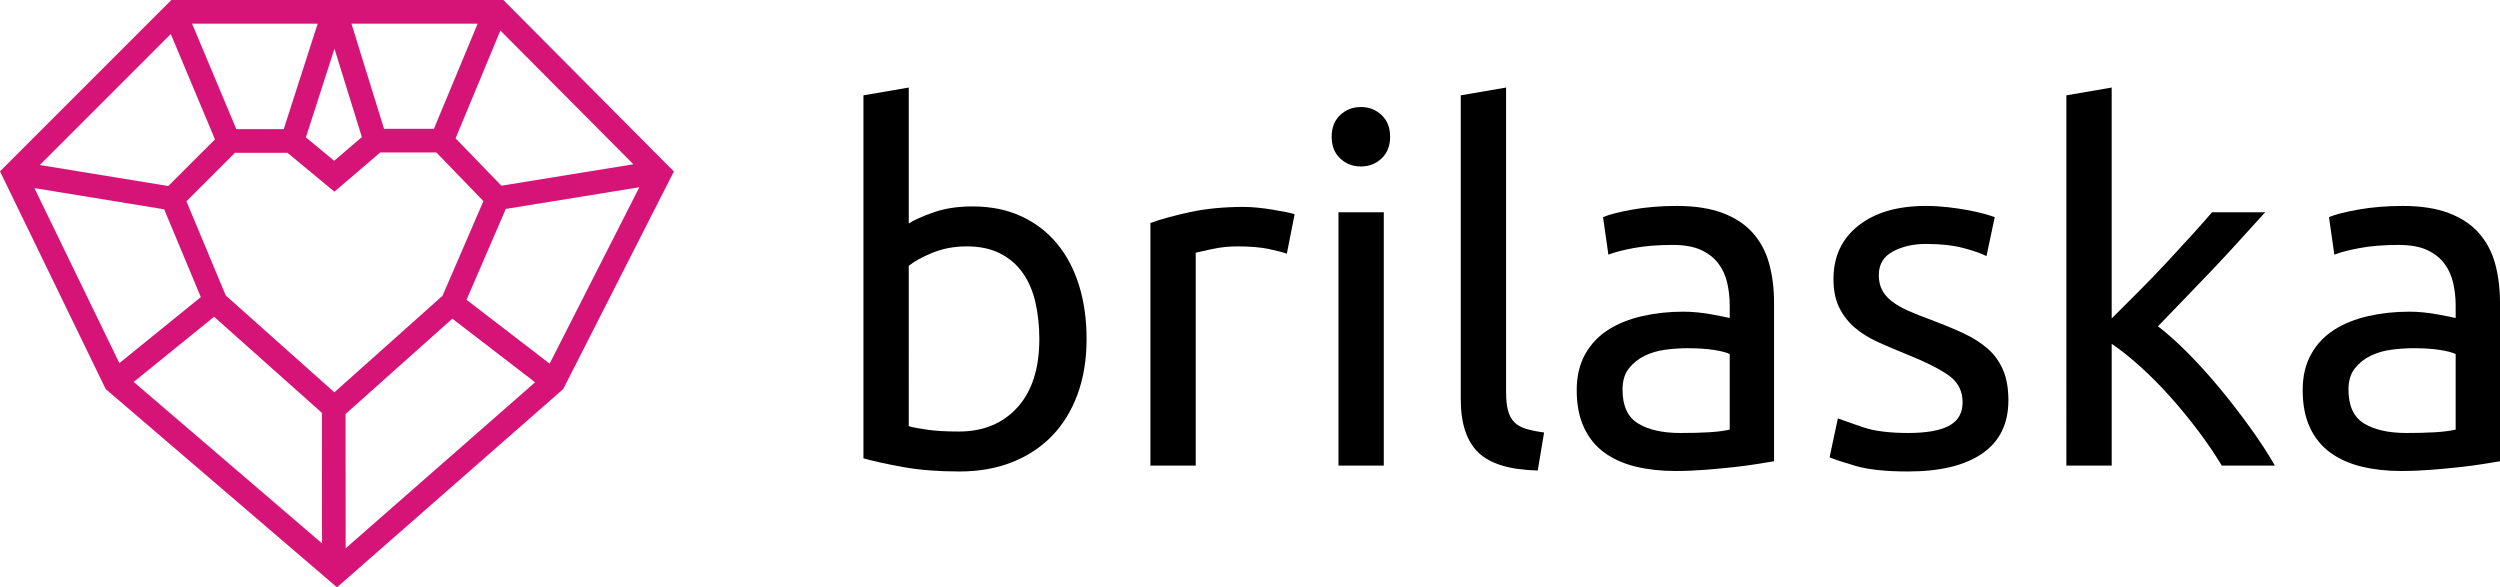 <?xml version="1.0" encoding="UTF-8" standalone="no"?>
<svg
   xmlns:dc="http://purl.org/dc/elements/1.1/"
   xmlns:cc="http://creativecommons.org/ns#"
   xmlns:rdf="http://www.w3.org/1999/02/22-rdf-syntax-ns#"
   xmlns:svg="http://www.w3.org/2000/svg"
   xmlns="http://www.w3.org/2000/svg"
   style="overflow:visible"
   xml:space="preserve"
   enable-background="new 0 0 2692.91 2154.33"
   overflow="visible"
   viewBox="0 0 1845.491 433.561"
   height="433.561"
   width="1845.491"
   id="Layer_1"
   version="1.1"><defs
   id="defs25" />
<rect
   style="fill:none"
   y="-799.997"
   x="-417.722"
   id="rect2"
   height="2154.33"
   width="2692.91" />
<path
   style="fill:#d61477"
   id="path4"
   d="M 371.873,0.295 371.58,0 H 126.485 L 0,126.488 l 77.92,160.521 0.091,0.188 170.746,146.364 166.861,-146.227 0.145,-0.127 81.369,-159.967 0.328,-0.646 z M 395.007,282.2 255.167,404.742 255.09,305.624 333.909,235.257 Z M 370.134,137.07 336.295,102.119 369.39,22.55 l 98.166,98.719 z m -212.096,96.76 79.599,70.945 0.079,96.341 L 98.691,281.942 Z M 234.518,17.45 209.444,95.329 H 174.458 L 141.78,17.45 Z m -8.699,83.958 21.08,-65.473 20.226,65.264 -20.439,17.483 z M 320.311,95.1 H 283.503 L 259.439,17.45 h 93.172 z m -153.655,123.036 -29.027,-69.533 35.84,-35.823 h 38.724 l 34.675,28.707 33.833,-28.937 h 41.403 l 34.76,35.9 -30.198,69.88 -79.828,71.268 z m -137.302,-96.324 96.709,-96.715 32.634,77.775 -34.459,34.444 z m 58.76,146.241 -62.718,-129.204 95.79,15.652 27.055,64.809 z m 383.85,-129.82 -66.228,130.202 -61.344,-47.132 28.988,-67.081 z" />
<path
   id="path6"
   d="m 670.838,164.969 c 4.074,-2.636 10.25,-5.394 18.521,-8.273 8.274,-2.877 17.805,-4.316 28.594,-4.316 13.426,0 25.358,2.4 35.787,7.195 10.432,4.799 19.243,11.508 26.436,20.141 7.193,8.63 12.644,18.945 16.365,30.931 3.715,11.992 5.574,25.176 5.574,39.563 0,15.107 -2.218,28.719 -6.652,40.822 -4.441,12.111 -10.734,22.361 -18.883,30.752 -8.154,8.396 -17.983,14.871 -29.492,19.422 -11.51,4.553 -24.459,6.834 -38.846,6.834 -15.59,0 -29.375,-1.078 -41.361,-3.236 -11.992,-2.158 -21.822,-4.316 -29.494,-6.475 V 70.376 l 33.451,-5.754 z m 0,149.622 c 3.354,0.961 8.092,1.861 14.207,2.697 6.113,0.844 13.723,1.26 22.838,1.26 17.982,0 32.371,-5.936 43.16,-17.805 10.791,-11.867 16.186,-28.711 16.186,-50.533 0,-9.586 -0.961,-18.578 -2.877,-26.975 -1.922,-8.391 -5.035,-15.644 -9.352,-21.76 -4.316,-6.115 -9.891,-10.908 -16.724,-14.386 -6.834,-3.473 -15.051,-5.215 -24.639,-5.215 -9.115,0 -17.504,1.562 -25.176,4.675 -7.676,3.12 -13.549,6.356 -17.623,9.711 z" />
<path
   id="path8"
   d="m 918.286,152.741 c 2.877,0 6.17,0.18 9.891,0.539 3.714,0.359 7.373,0.844 10.97,1.44 3.596,0.599 6.889,1.201 9.891,1.796 2.994,0.602 5.215,1.141 6.654,1.62 l -5.756,29.132 c -2.641,-0.955 -7.014,-2.095 -13.127,-3.416 -6.115,-1.316 -13.971,-1.978 -23.559,-1.978 -6.238,0 -12.408,0.662 -18.524,1.978 -6.113,1.321 -10.132,2.219 -12.048,2.698 v 157.174 h -33.45 V 164.61 c 7.912,-2.877 17.742,-5.576 29.494,-8.094 11.746,-2.517 24.935,-3.775 39.564,-3.775" />
<path
   id="path10"
   d="m 1004.602,122.887 c -5.998,0 -11.096,-1.978 -15.287,-5.933 -4.197,-3.957 -6.295,-9.291 -6.295,-16.006 0,-6.711 2.098,-12.049 6.295,-16.006 4.191,-3.955 9.289,-5.934 15.287,-5.934 5.99,0 11.086,1.979 15.285,5.934 4.193,3.957 6.295,9.295 6.295,16.006 0,6.715 -2.102,12.049 -6.295,16.006 -4.199,3.955 -9.295,5.933 -15.285,5.933 m 16.905,220.837 h -33.45 V 156.696 h 33.45 z" />
<path
   id="path12"
   d="m 1135.157,347.321 c -20.625,-0.484 -35.246,-4.912 -43.879,-13.309 -8.633,-8.389 -12.949,-21.455 -12.949,-39.203 V 70.375 l 33.451,-5.754 v 224.794 c 0,5.518 0.477,10.07 1.438,13.666 0.955,3.598 2.518,6.475 4.676,8.633 2.158,2.158 5.035,3.777 8.633,4.855 3.596,1.078 8.031,1.979 13.307,2.697 z" />
<path
   id="path14"
   d="m 1237.661,152.02 c 13.426,0 24.756,1.742 33.988,5.217 9.229,3.478 16.662,8.394 22.301,14.746 5.631,6.355 9.648,13.908 12.049,22.658 2.393,8.756 3.596,18.406 3.596,28.953 v 116.894 c -2.877,0.484 -6.896,1.141 -12.049,1.979 -5.158,0.842 -10.969,1.619 -17.443,2.338 -6.474,0.719 -13.488,1.377 -21.041,1.979 -7.553,0.596 -15.051,0.898 -22.479,0.898 -10.555,0 -20.266,-1.078 -29.133,-3.236 -8.875,-2.158 -16.545,-5.576 -23.02,-10.252 -6.475,-4.674 -11.51,-10.846 -15.107,-18.521 -3.596,-7.672 -5.395,-16.904 -5.395,-27.695 0,-10.308 2.098,-19.181 6.295,-26.616 4.191,-7.43 9.891,-13.426 17.084,-17.983 7.193,-4.552 15.584,-7.914 25.178,-10.072 9.586,-2.158 19.658,-3.236 30.211,-3.236 3.355,0 6.834,0.18 10.43,0.539 3.598,0.359 7.014,0.844 10.252,1.439 3.236,0.602 6.053,1.141 8.451,1.618 2.395,0.484 4.074,0.843 5.037,1.08 v -9.352 c 0,-5.514 -0.604,-10.971 -1.799,-16.365 -1.203,-5.395 -3.361,-10.188 -6.475,-14.387 -3.119,-4.191 -7.373,-7.553 -12.77,-10.07 -5.395,-2.519 -12.408,-3.778 -21.039,-3.778 -11.033,0 -20.682,0.782 -28.953,2.338 -8.273,1.563 -14.449,3.182 -18.523,4.856 l -3.957,-27.694 c 4.316,-1.916 11.51,-3.777 21.582,-5.574 10.071,-1.801 20.977,-2.701 32.729,-2.701 m 2.877,167.606 c 7.912,0 14.926,-0.18 21.041,-0.539 6.113,-0.359 11.205,-1.018 15.287,-1.979 v -55.749 c -2.4,-1.197 -6.295,-2.215 -11.691,-3.057 -5.395,-0.838 -11.93,-1.26 -19.602,-1.26 -5.035,0 -10.373,0.36 -16.004,1.081 -5.637,0.718 -10.791,2.218 -15.467,4.496 -4.676,2.281 -8.574,5.394 -11.689,9.349 -3.119,3.957 -4.674,9.173 -4.674,15.647 0,11.992 3.832,20.32 11.508,24.996 7.672,4.677 18.101,7.015 31.291,7.015" />
<path
   id="path16"
   d="m 1408.499,319.626 c 13.668,0 23.795,-1.797 30.393,-5.395 6.592,-3.596 9.891,-9.352 9.891,-17.264 0,-8.148 -3.236,-14.623 -9.711,-19.423 -6.475,-4.794 -17.145,-10.189 -32.01,-16.185 -7.193,-2.877 -14.09,-5.811 -20.682,-8.813 -6.598,-2.994 -12.291,-6.529 -17.084,-10.609 -4.799,-4.074 -8.633,-8.992 -11.51,-14.746 -2.877,-5.756 -4.316,-12.824 -4.316,-21.221 0,-16.545 6.115,-29.672 18.344,-39.383 12.229,-9.711 28.891,-14.568 49.994,-14.568 5.271,0 10.549,0.305 15.824,0.9 5.271,0.602 10.189,1.321 14.748,2.159 4.551,0.841 8.57,1.742 12.049,2.697 3.473,0.961 6.17,1.799 8.092,2.517 l -6.113,28.774 c -3.598,-1.916 -9.234,-3.895 -16.904,-5.936 -7.678,-2.033 -16.906,-3.056 -27.695,-3.056 -9.352,0 -17.506,1.859 -24.457,5.574 -6.957,3.721 -10.43,9.531 -10.43,17.445 0,4.08 0.775,7.676 2.338,10.789 1.555,3.119 3.955,5.936 7.193,8.453 3.236,2.518 7.248,4.856 12.047,7.014 4.795,2.156 10.549,4.44 17.266,6.832 8.867,3.361 16.779,6.654 23.738,9.893 6.951,3.236 12.885,7.013 17.803,11.328 4.912,4.316 8.689,9.531 11.33,15.646 2.635,6.114 3.955,13.612 3.955,22.479 0,17.264 -6.416,30.336 -19.24,39.205 -12.832,8.873 -31.113,13.307 -54.852,13.307 -16.543,0 -29.492,-1.383 -38.844,-4.137 -9.352,-2.752 -15.707,-4.855 -19.063,-6.293 l 6.115,-28.773 c 3.832,1.438 9.947,3.596 18.342,6.473 8.39,2.88 19.541,4.317 33.449,4.317" />
<path
   id="path18"
   d="m 1593.008,240.86 c 7.193,5.518 14.803,12.352 22.838,20.5 8.031,8.154 15.945,16.967 23.74,26.436 7.789,9.475 15.162,19.063 22.119,28.773 6.951,9.711 12.824,18.766 17.623,27.154 h -39.203 c -5.035,-8.389 -10.852,-16.959 -17.443,-25.715 -6.6,-8.75 -13.488,-17.141 -20.682,-25.178 -7.193,-8.029 -14.512,-15.405 -21.939,-22.119 -7.436,-6.711 -14.512,-12.348 -21.221,-16.905 v 89.917 h -33.449 V 70.376 l 33.449,-5.754 v 170.482 l 19.063,-19.062 c 6.951,-6.952 13.785,-14.028 20.5,-21.221 6.711,-7.193 13.066,-14.082 19.063,-20.68 5.99,-6.592 11.15,-12.408 15.467,-17.445 h 39.203 c -5.518,5.998 -11.508,12.59 -17.982,19.783 -6.474,7.193 -13.191,14.447 -20.143,21.76 -6.957,7.316 -13.971,14.627 -21.041,21.939 -7.075,7.317 -13.729,14.207 -19.962,20.682" />
<path
   id="path20"
   d="m 1773.557,152.02 c 13.426,0 24.756,1.742 33.988,5.217 9.229,3.478 16.664,8.394 22.301,14.746 5.631,6.355 9.648,13.908 12.049,22.658 2.393,8.756 3.596,18.406 3.596,28.953 v 116.894 c -2.877,0.484 -6.896,1.141 -12.049,1.979 -5.158,0.842 -10.969,1.619 -17.443,2.338 -6.474,0.719 -13.488,1.377 -21.041,1.979 -7.553,0.596 -15.051,0.898 -22.479,0.898 -10.555,0 -20.266,-1.078 -29.133,-3.236 -8.875,-2.158 -16.545,-5.576 -23.02,-10.252 -6.475,-4.674 -11.51,-10.846 -15.107,-18.521 -3.596,-7.672 -5.395,-16.904 -5.395,-27.695 0,-10.308 2.098,-19.181 6.295,-26.616 4.191,-7.43 9.891,-13.426 17.084,-17.983 7.193,-4.552 15.584,-7.914 25.178,-10.072 9.586,-2.158 19.658,-3.236 30.211,-3.236 3.355,0 6.834,0.18 10.43,0.539 3.598,0.359 7.014,0.844 10.252,1.439 3.236,0.602 6.053,1.141 8.451,1.618 2.395,0.484 4.074,0.843 5.037,1.08 v -9.352 c 0,-5.514 -0.602,-10.971 -1.799,-16.365 -1.203,-5.395 -3.361,-10.188 -6.475,-14.387 -3.119,-4.191 -7.373,-7.553 -12.768,-10.07 -5.396,-2.519 -12.41,-3.778 -21.041,-3.778 -11.033,0 -20.682,0.782 -28.953,2.338 -8.271,1.563 -14.449,3.182 -18.523,4.856 l -3.957,-27.694 c 4.316,-1.916 11.51,-3.777 21.582,-5.574 10.071,-1.801 20.977,-2.701 32.729,-2.701 m 2.877,167.606 c 7.914,0 14.926,-0.18 21.041,-0.539 6.113,-0.359 11.205,-1.018 15.287,-1.979 v -55.749 c -2.4,-1.197 -6.295,-2.215 -11.691,-3.057 -5.395,-0.838 -11.93,-1.26 -19.602,-1.26 -5.035,0 -10.373,0.36 -16.004,1.081 -5.637,0.718 -10.791,2.218 -15.467,4.496 -4.676,2.281 -8.574,5.394 -11.688,9.349 -3.121,3.957 -4.676,9.173 -4.676,15.647 0,11.992 3.832,20.32 11.508,24.996 7.673,4.677 18.103,7.015 31.292,7.015" />
</svg>
